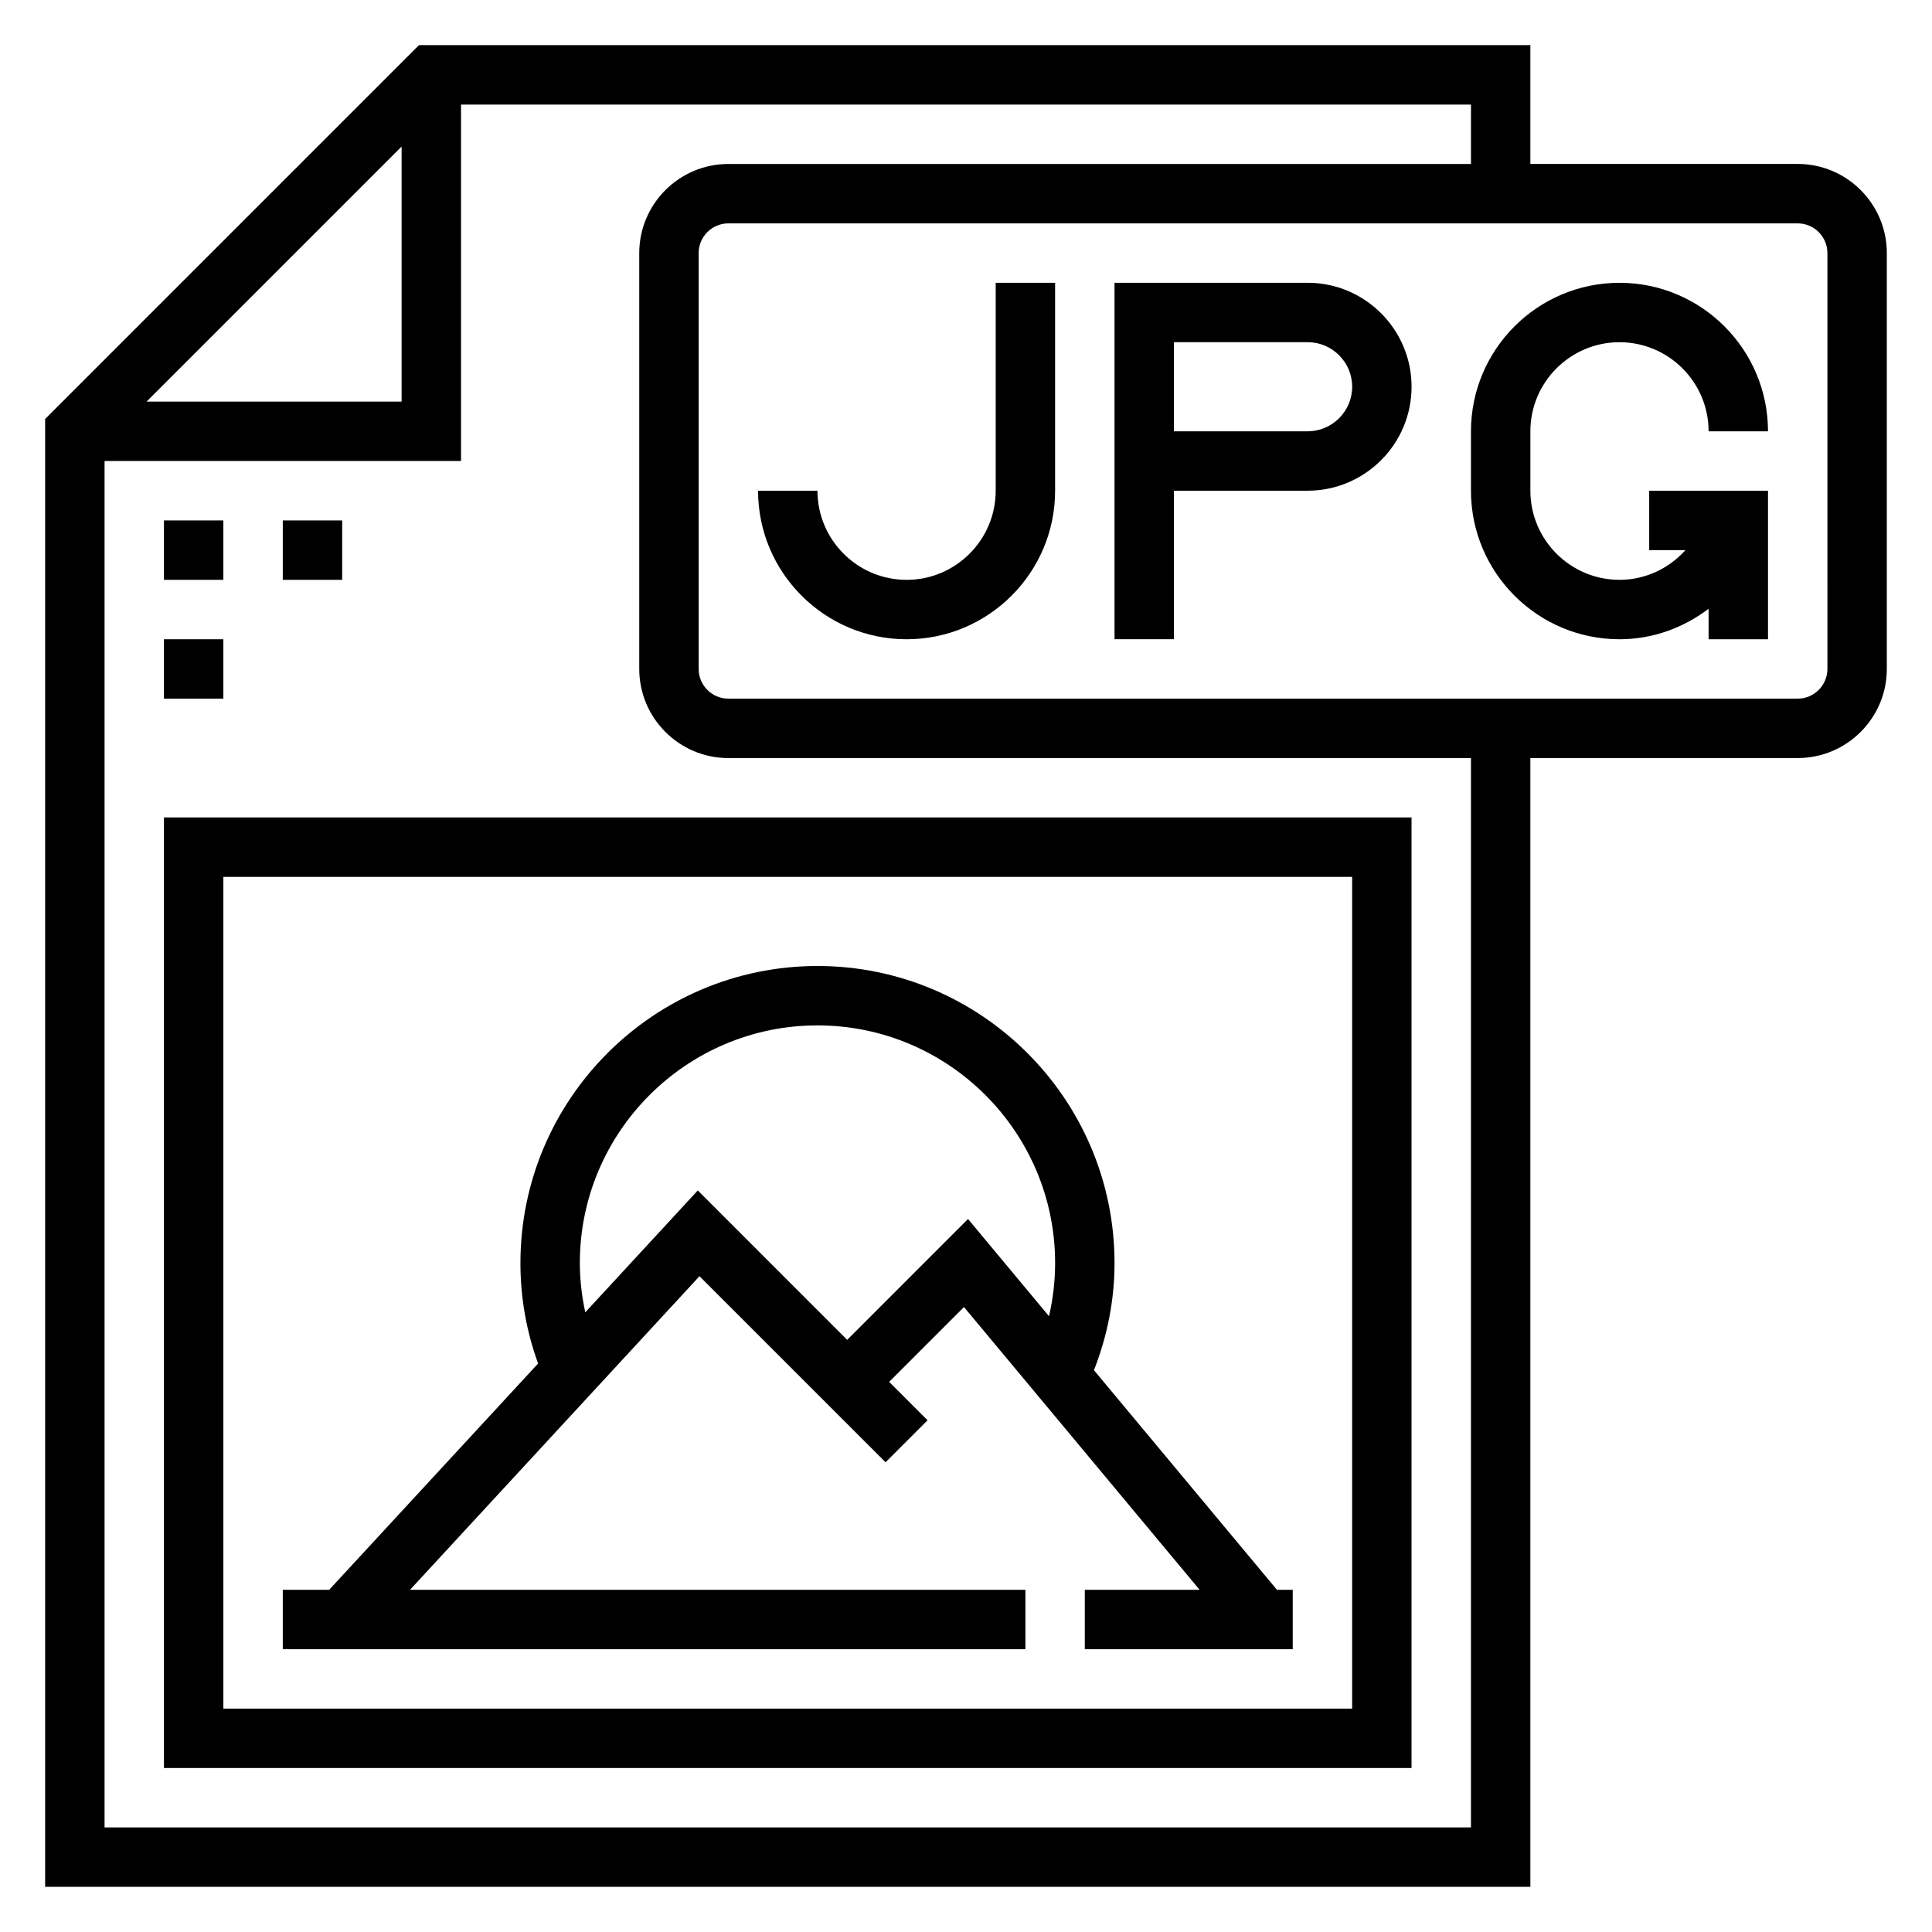 <?xml version="1.0" encoding="UTF-8"?>
<!-- Uploaded to: SVG Repo, www.svgrepo.com, Generator: SVG Repo Mixer Tools -->
<svg fill="#000000" width="800px" height="800px" version="1.1" viewBox="144 144 512 512" xmlns="http://www.w3.org/2000/svg">
 <g>
  <path d="m620.41 187.45h-70.848v-31.488h-294.52l-99.078 99.078v388.99h393.6v-299.14h70.848c13.02 0 23.617-10.598 23.617-23.617v-110.21c0-13.02-10.598-23.617-23.617-23.617zm-369.98-4.613v67.59h-67.59zm283.39 445.45h-362.11v-362.11h94.465v-94.465h267.65v15.742h-196.8c-13.02 0-23.617 10.598-23.617 23.617v110.21c0 13.02 10.598 23.617 23.617 23.617h196.8zm94.465-307.01c0 4.336-3.535 7.871-7.871 7.871h-283.39c-4.336 0-7.871-3.535-7.871-7.871l-0.004-110.21c0-4.336 3.535-7.871 7.871-7.871h283.39c4.336 0 7.871 3.535 7.871 7.871z"/>
  <path d="m490.53 218.94h-51.168v94.461h15.742v-39.359h35.426c15.191 0 27.551-12.359 27.551-27.551 0-15.191-12.359-27.551-27.551-27.551zm0 39.359h-35.426v-23.617h35.426c6.512 0 11.809 5.297 11.809 11.809 0 6.512-5.301 11.809-11.809 11.809z"/>
  <path d="m573.18 234.69c13.02 0 23.617 10.598 23.617 23.617h15.742c0-21.703-17.656-39.359-39.359-39.359s-39.359 17.656-39.359 39.359v15.742c0 21.703 17.656 39.359 39.359 39.359 8.895 0 17.02-3.078 23.617-8.078v8.078h15.742v-39.359h-31.484v15.742h9.605c-4.32 4.793-10.523 7.871-17.477 7.871-13.02 0-23.617-10.598-23.617-23.617v-15.742c-0.004-13.02 10.594-23.613 23.613-23.613z"/>
  <path d="m407.87 274.05c0 13.02-10.598 23.617-23.617 23.617-13.02 0-23.617-10.598-23.617-23.617h-15.742c0 21.703 17.656 39.359 39.359 39.359s39.359-17.656 39.359-39.359v-55.105h-15.742z"/>
  <path d="m187.45 612.54h330.62v-251.91h-330.62zm15.746-236.16h299.14v220.42h-299.14z"/>
  <path d="m433.91 507.12c3.559-9.094 5.449-18.602 5.449-28.402 0-43.406-35.312-78.719-78.719-78.719s-78.719 35.312-78.719 78.719c0 9.156 1.574 18.074 4.684 26.625l-55.367 59.969h-12.297v15.742h196.8v-15.742h-163.08l76.711-83.105 49.309 49.309 11.133-11.133-10.176-10.176 19.828-19.828 62.441 74.934h-30.422v15.742h55.105v-15.742h-4.188zm-65.398-8.047-39.59-39.59-29.82 32.301c-0.918-4.273-1.438-8.633-1.438-13.066 0-34.723 28.254-62.977 62.977-62.977s62.977 28.254 62.977 62.977c0 4.785-0.551 9.492-1.621 14.09l-21.461-25.758z"/>
  <path d="m187.45 281.92h15.742v15.742h-15.742z"/>
  <path d="m218.94 281.92h15.742v15.742h-15.742z"/>
  <path d="m187.45 313.41h15.742v15.742h-15.742z"/>
 </g>
</svg>